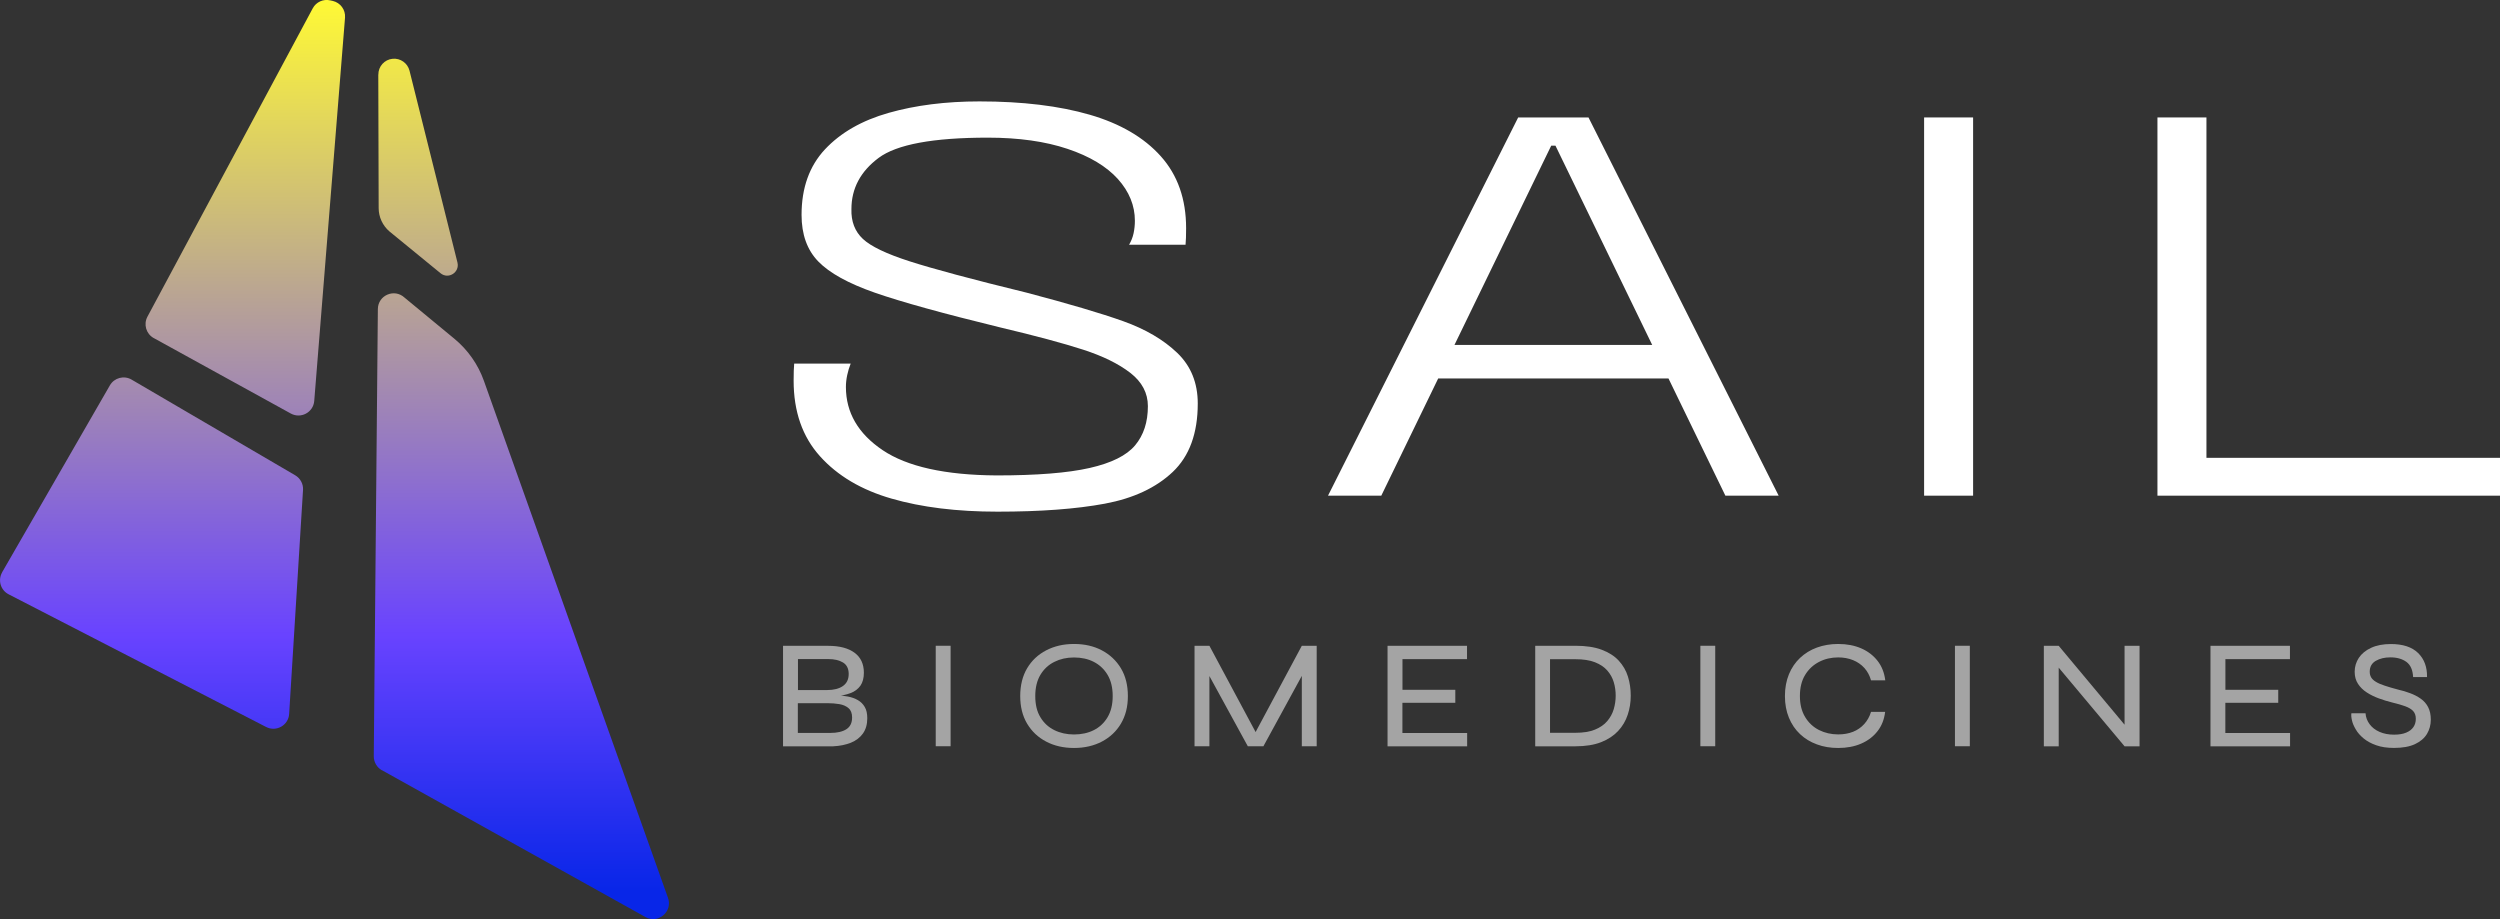 <?xml version="1.0" encoding="UTF-8"?> <svg xmlns="http://www.w3.org/2000/svg" xmlns:xlink="http://www.w3.org/1999/xlink" id="Layer_2" data-name="Layer 2" viewBox="0 0 403.59 148.38"><rect x="0" y="0" width="403.59" height="148.38" fill="#333333" stroke="none"/><defs><style> .cls-1 { fill: url(#linear-gradient); } .cls-1, .cls-2, .cls-3 { stroke-width: 0px; } .cls-2 { fill: #a4a4a4; } .cls-3 { fill: #fff; } </style><linearGradient id="linear-gradient" x1="54" y1="148.38" x2="54" y2="0" gradientUnits="userSpaceOnUse"><stop offset=".03" stop-color="#0826e8"></stop><stop offset=".31" stop-color="#6943ff"></stop><stop offset="1" stop-color="#fff935"></stop></linearGradient></defs><g id="design"><g><g><path class="cls-3" d="m143.95,80.5c-4.87-1.4-8.73-3.68-11.57-6.84-2.84-3.15-4.26-7.22-4.26-12.21,0-1.2.03-2.12.09-2.75h9.12c-.23.57-.42,1.19-.56,1.85-.14.66-.21,1.3-.21,1.93,0,4.13,1.98,7.53,5.93,10.19s10.09,4.03,18.4,4.08c6.48,0,11.48-.4,15.01-1.2,3.53-.8,5.98-2.02,7.35-3.66s2.06-3.74,2.06-6.32c0-2.12-.95-3.91-2.84-5.38-1.89-1.46-4.43-2.71-7.61-3.74-3.18-1.03-7.67-2.24-13.46-3.61-9.17-2.24-15.9-4.1-20.17-5.59-4.27-1.49-7.31-3.17-9.12-5.03-1.81-1.86-2.71-4.37-2.71-7.53,0-4.36,1.26-7.88,3.78-10.58,2.52-2.69,5.95-4.66,10.28-5.89,4.33-1.23,9.22-1.85,14.66-1.85,6.94,0,12.87.72,17.8,2.15,4.93,1.43,8.76,3.67,11.48,6.71,2.72,3.04,4.08,6.91,4.08,11.61,0,1.15-.03,2.04-.09,2.67h-9.12c.34-.57.59-1.19.73-1.85.14-.66.21-1.33.21-2.02,0-2.46-.92-4.71-2.75-6.75-1.84-2.03-4.54-3.66-8.13-4.86-3.58-1.2-7.87-1.81-12.86-1.81-8.83,0-14.71,1.09-17.63,3.27-2.92,2.18-4.39,4.93-4.39,8.26-.06,2.01.56,3.61,1.85,4.82s3.8,2.41,7.53,3.61c3.73,1.2,10.03,2.9,18.92,5.07,6.76,1.78,11.95,3.31,15.57,4.6,3.61,1.29,6.52,3,8.73,5.12,2.21,2.12,3.31,4.85,3.31,8.17,0,4.82-1.35,8.5-4.04,11.05-2.7,2.55-6.35,4.26-10.96,5.12-4.62.86-10.39,1.29-17.33,1.29-6.54,0-12.24-.7-17.11-2.11Z"></path><path class="cls-3" d="m245.09,18.96h11.35l30.7,61.06h-8.6l-27.43-56.5h-.69l-27.43,56.5h-8.6l30.7-61.06Zm-11.7,36.72h34.74l2.58,5.42h-39.82l2.49-5.42Z"></path><path class="cls-3" d="m310.62,18.96h7.91v61.06h-7.91V18.96Z"></path><path class="cls-3" d="m348.29,18.96h7.91v61.06h-7.91V18.96Zm3.87,54.95h51.43v6.11h-51.43v-6.11Z"></path></g><path class="cls-1" d="m.34,92.39l17.4-30.18c.71-1.23,2.28-1.64,3.5-.93l26.42,15.45c.83.49,1.32,1.4,1.26,2.36l-2.24,36.16c-.11,1.84-2.08,2.96-3.72,2.11L1.39,95.94c-1.3-.67-1.77-2.28-1.04-3.55Zm24.49-37.81l22.12,12.18c1.62.89,3.63-.18,3.78-2.03L55.7,2.85c.1-1.27-.74-2.41-1.98-2.7l-.41-.09c-1.12-.26-2.28.27-2.82,1.28l-26.69,49.79c-.66,1.23-.21,2.77,1.02,3.45Zm36.83,69.76l42.53,23.7c2.06,1.15,4.44-.87,3.65-3.09l-29.72-83.47c-.94-2.65-2.59-4.99-4.75-6.78l-8.07-6.66c-1.63-1.51-4.28-.38-4.3,1.85l-.66,72.2c0,.93.49,1.8,1.31,2.26Zm-.59-112.3l.06,21.54c0,1.46.64,2.84,1.75,3.79l8.24,6.74c1.27,1.04,3.12-.14,2.73-1.73l-7.74-30.97c-.31-1.23-1.48-2.05-2.74-1.92h0c-1.31.13-2.3,1.24-2.29,2.55Z"></path><g><path class="cls-2" d="m126.41,120.48v-16.22h7.3c1.83,0,3.25.38,4.25,1.12s1.5,1.82,1.5,3.22c0,.87-.19,1.57-.56,2.1-.38.53-.9.93-1.59,1.19-.68.26-1.48.43-2.4.51l.05-.17c.68.03,1.33.11,1.94.22.61.12,1.14.31,1.6.58.46.27.83.63,1.1,1.1.28.47.41,1.07.41,1.82,0,.98-.23,1.8-.7,2.46s-1.11,1.15-1.94,1.49c-.83.33-1.78.53-2.86.58h-8.1Zm2.4-9.08h4.7c1.1,0,1.96-.22,2.58-.66.62-.44.92-1.09.92-1.94s-.31-1.48-.92-1.85c-.62-.37-1.4-.55-2.35-.55h-4.92v5Zm0,6.92h5.25c1.1,0,1.96-.2,2.58-.6.62-.4.92-1.03.92-1.9,0-.67-.19-1.17-.58-1.5-.38-.33-.88-.55-1.49-.65-.61-.1-1.24-.15-1.89-.15h-4.8v4.8Z"></path><path class="cls-2" d="m151.06,104.25h2.4v16.22h-2.4v-16.22Z"></path><path class="cls-2" d="m173.38,120.75c-1.68,0-3.18-.34-4.49-1.03-1.31-.68-2.33-1.65-3.08-2.9-.74-1.25-1.11-2.73-1.11-4.45s.37-3.23,1.11-4.48c.74-1.25,1.77-2.22,3.08-2.9,1.31-.68,2.8-1.03,4.49-1.03s3.2.34,4.5,1.03,2.33,1.65,3.08,2.9,1.12,2.74,1.12,4.48-.38,3.2-1.12,4.45-1.78,2.22-3.08,2.9-2.8,1.03-4.5,1.03Zm0-2.18c1.2,0,2.27-.23,3.2-.7.93-.47,1.67-1.16,2.22-2.08s.83-2.06.83-3.42-.28-2.51-.83-3.43c-.55-.92-1.29-1.61-2.22-2.09-.93-.48-2-.71-3.2-.71s-2.23.24-3.17.71c-.95.47-1.7,1.17-2.25,2.09-.55.92-.83,2.06-.83,3.43s.27,2.51.83,3.42c.55.92,1.3,1.61,2.25,2.08.95.47,2.01.7,3.17.7Z"></path><path class="cls-2" d="m203.21,119.13h-1.02l7.97-14.88h2.4v16.22h-2.4v-12.45l.53.12-6.73,12.33h-2.52l-6.73-12.3.53-.12v12.42h-2.4v-16.22h2.4l7.97,14.88Z"></path><path class="cls-2" d="m226.4,113.45v4.88h10.45v2.15h-12.85v-16.22h12.83v2.15h-10.42v4.95h8.53v2.1h-8.53Z"></path><path class="cls-2" d="m254.33,104.25c1.68,0,3.1.21,4.24.64,1.14.43,2.06,1.01,2.75,1.76.69.75,1.19,1.61,1.49,2.58s.45,1.99.45,3.08-.16,2.09-.49,3.08c-.32.98-.84,1.86-1.55,2.62s-1.63,1.37-2.76,1.81c-1.13.44-2.51.66-4.12.66h-6.5v-16.22h6.5Zm-4.1,14.05h4.08c1.28,0,2.34-.17,3.17-.51.83-.34,1.5-.8,1.99-1.38s.84-1.22,1.05-1.94c.21-.72.31-1.44.31-2.17s-.1-1.48-.31-2.17c-.21-.7-.56-1.33-1.05-1.89s-1.15-1-1.99-1.33c-.83-.33-1.89-.49-3.17-.49h-4.08v11.88Z"></path><path class="cls-2" d="m274.5,104.25h2.4v16.22h-2.4v-16.22Z"></path><path class="cls-2" d="m304.33,114.93c-.15,1.22-.56,2.26-1.24,3.12-.68.87-1.55,1.53-2.64,2-1.08.47-2.32.7-3.7.7-1.25,0-2.4-.19-3.44-.58-1.04-.38-1.95-.93-2.71-1.65-.77-.72-1.37-1.6-1.8-2.64-.43-1.04-.65-2.21-.65-3.51s.22-2.49.65-3.53,1.03-1.91,1.8-2.64c.77-.72,1.67-1.28,2.71-1.66,1.04-.38,2.19-.58,3.44-.58,1.4,0,2.64.24,3.72.71,1.08.47,1.96,1.15,2.64,2.02s1.09,1.92,1.24,3.14h-2.3c-.22-.78-.58-1.45-1.08-2s-1.11-.97-1.82-1.26c-.72-.29-1.52-.44-2.4-.44-1.13,0-2.17.24-3.1.73-.93.48-1.68,1.18-2.24,2.1-.56.92-.84,2.05-.84,3.4s.28,2.46.84,3.39c.56.93,1.3,1.62,2.24,2.1.93.47,1.97.71,3.1.71.88,0,1.68-.14,2.39-.42.71-.28,1.31-.7,1.81-1.25s.87-1.21,1.1-1.97h2.28Z"></path><path class="cls-2" d="m315.6,104.25h2.4v16.22h-2.4v-16.22Z"></path><path class="cls-2" d="m343.68,117.83l-.7.25v-13.82h2.42v16.22h-2.42l-11.33-13.53.7-.25v13.78h-2.4v-16.22h2.4l11.33,13.57Z"></path><path class="cls-2" d="m359.25,113.45v4.88h10.45v2.15h-12.85v-16.22h12.83v2.15h-10.42v4.95h8.53v2.1h-8.53Z"></path><path class="cls-2" d="m379.58,115.15h2.3c.05.65.27,1.24.66,1.76.39.53.92.94,1.6,1.24s1.46.45,2.36.45c.78,0,1.43-.11,1.95-.33.52-.22.9-.51,1.16-.89.26-.38.39-.82.39-1.34s-.14-.93-.42-1.24-.71-.57-1.28-.78c-.57-.21-1.27-.41-2.1-.61-.73-.18-1.45-.4-2.16-.66-.71-.26-1.36-.58-1.95-.96-.59-.38-1.07-.85-1.42-1.39-.36-.54-.54-1.2-.54-1.96,0-.82.23-1.56.67-2.24.45-.67,1.11-1.22,1.99-1.62.88-.41,1.94-.61,3.19-.61,1.93,0,3.4.48,4.39,1.45.99.97,1.47,2.26,1.44,3.88h-2.25c-.05-1.13-.41-1.95-1.07-2.44-.67-.49-1.53-.74-2.6-.74-.92,0-1.7.19-2.35.56-.65.38-.98.96-.98,1.76,0,.35.08.65.23.91.15.26.4.5.75.71.35.22.82.43,1.41.62.59.2,1.33.42,2.21.65.67.15,1.31.34,1.94.58s1.19.52,1.69.88c.5.35.9.8,1.19,1.35.29.55.44,1.23.44,2.03,0,.85-.21,1.62-.62,2.31-.42.69-1.06,1.24-1.94,1.65s-2,.61-3.39.61c-1.1,0-2.05-.14-2.86-.43-.81-.28-1.48-.65-2.03-1.1s-.97-.93-1.27-1.45c-.31-.52-.52-1.01-.62-1.47-.11-.47-.14-.85-.09-1.15Z"></path></g></g></g></svg> 
